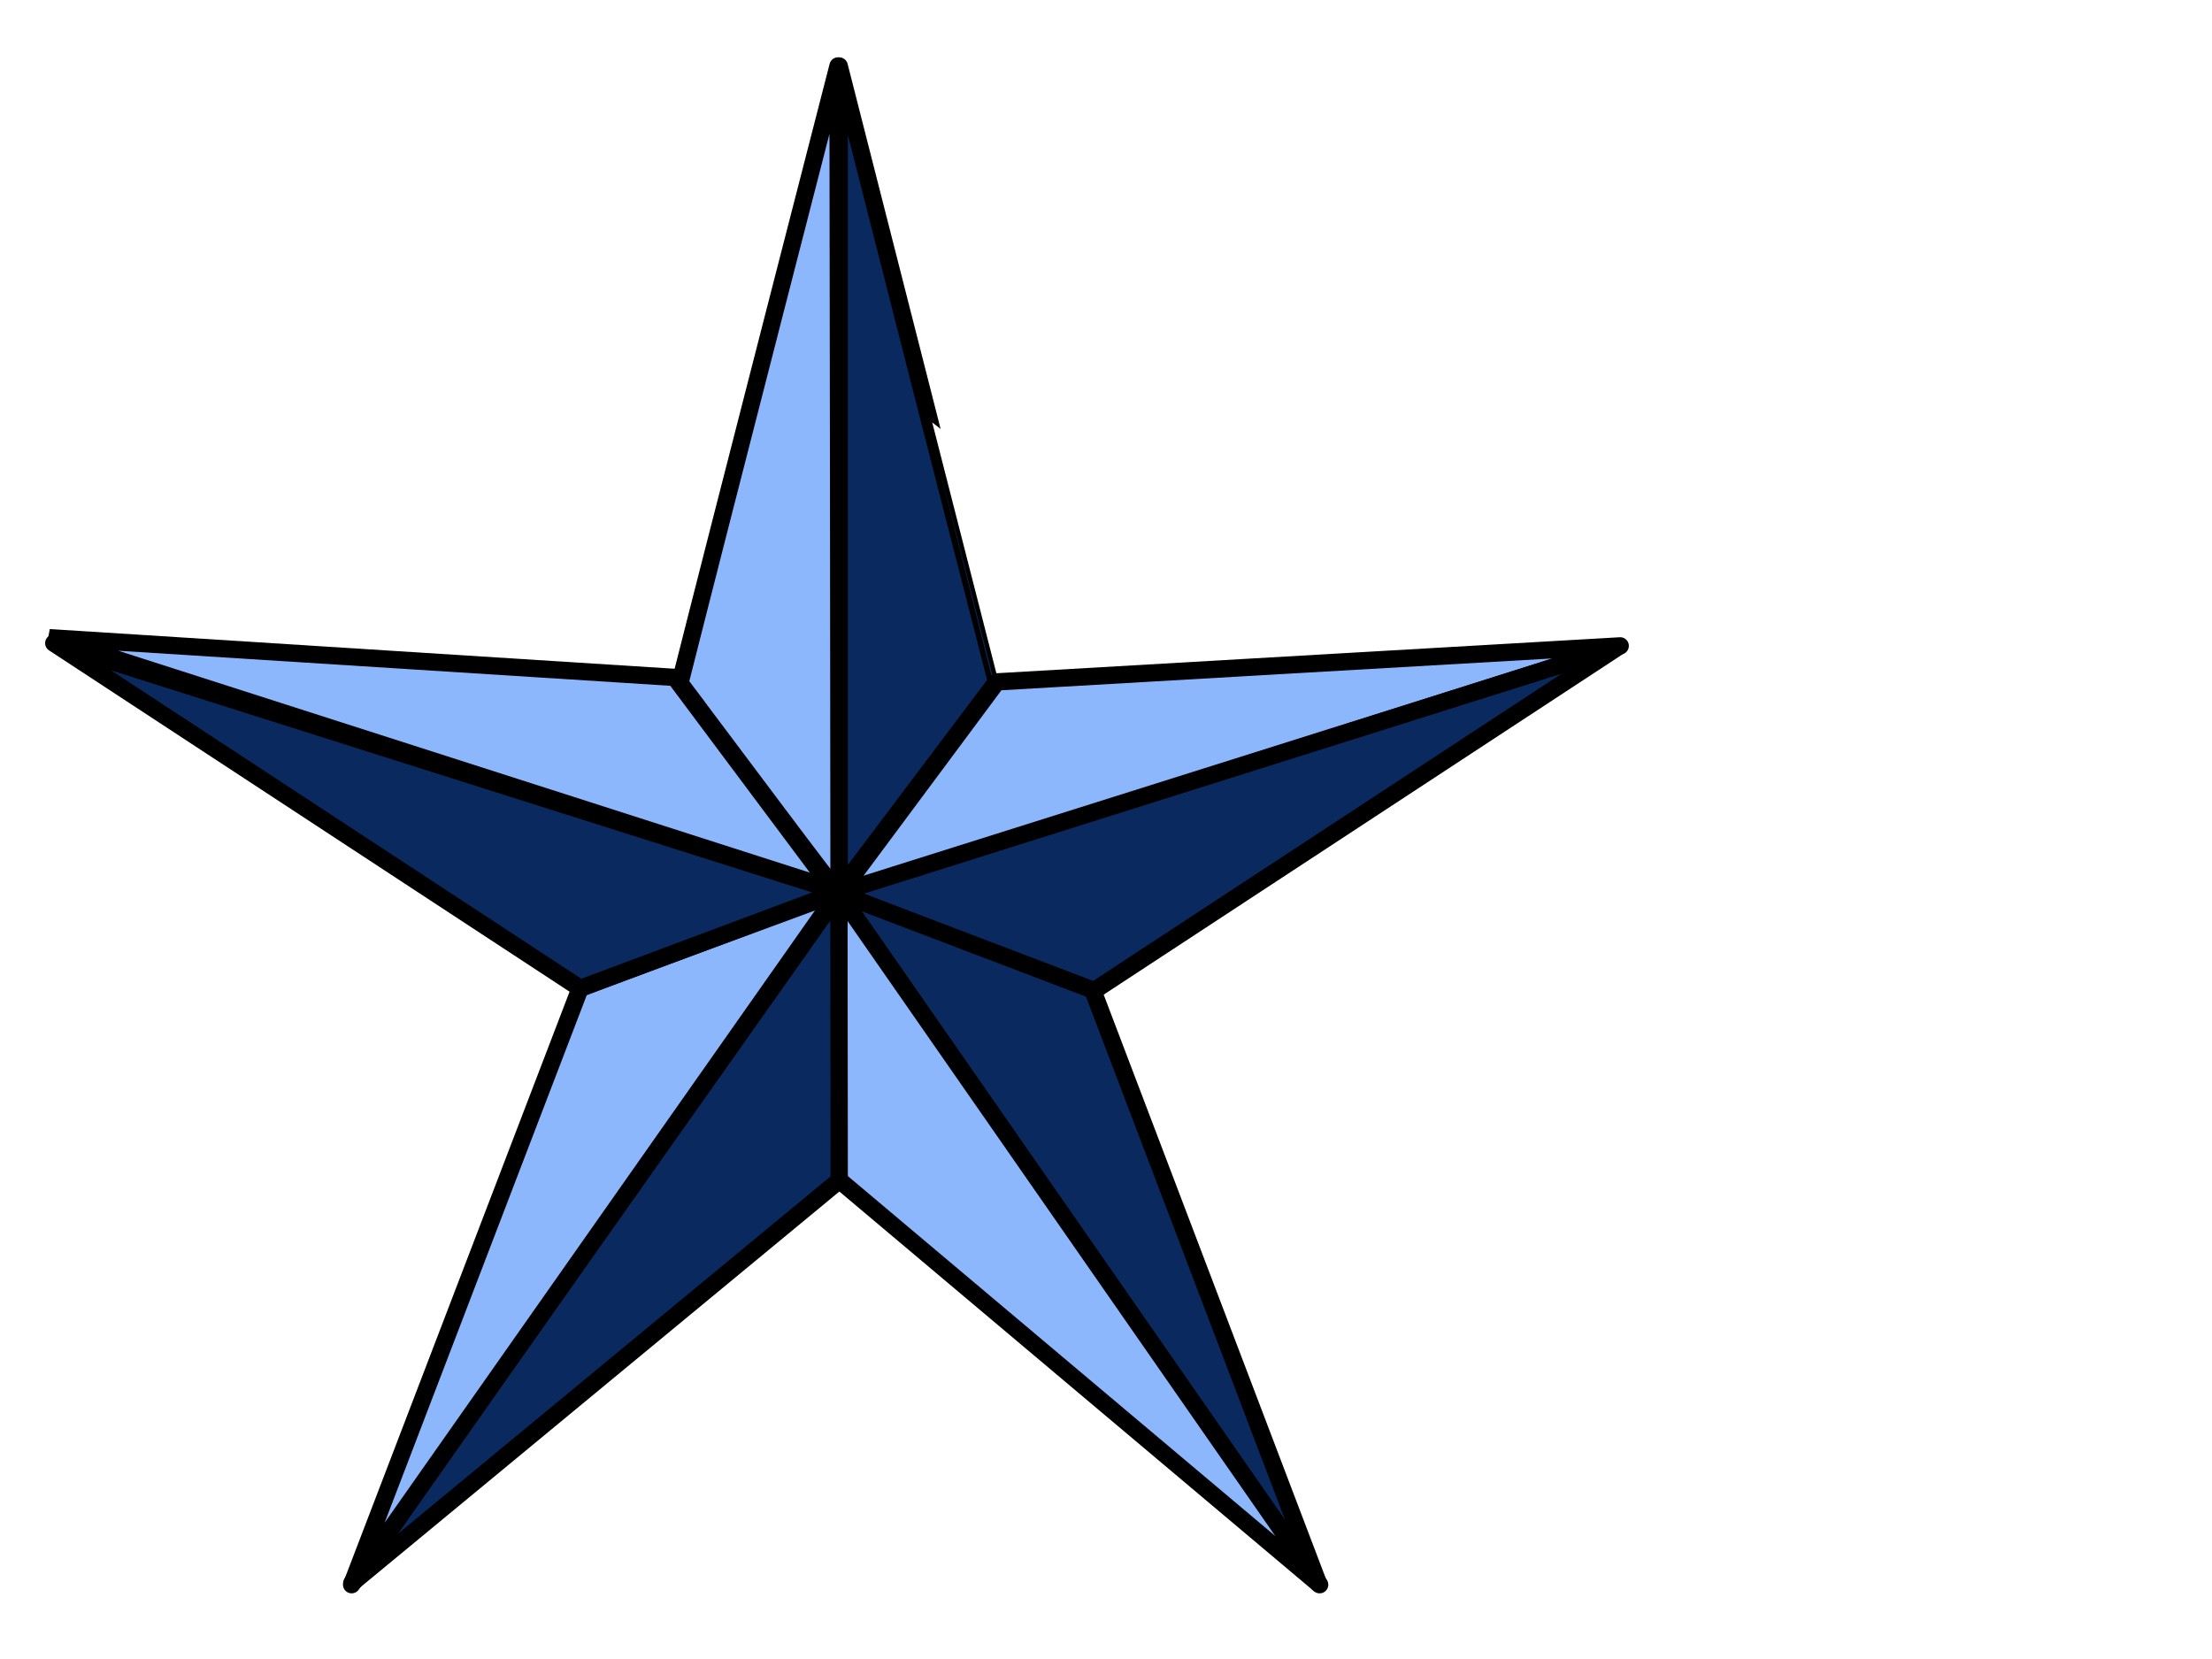 <?xml version="1.0"?><svg width="640" height="480" xmlns="http://www.w3.org/2000/svg">
 <title>WLA Nautical Star</title>
 <defs>
  <linearGradient y2="1" x2="1" y1="0.18" x1="0.176" id="svg_2">
   <stop stop-color="#ff0000" offset="0"/>
   <stop stop-color="#ffff00" offset="1"/>
  </linearGradient>
 </defs>
 <g>
  <title>Layer 1</title>
  <g id="layer1">
   <path fill="#8db7fc" fill-rule="nonzero" stroke="#000000" stroke-width="5" stroke-linejoin="round" stroke-miterlimit="4" stroke-dashoffset="0" marker-start="none" marker-mid="none" marker-end="none" id="path2355" d="m242.815,258.57c0,0.792 -34.528,-45.58 -45.915,-60.688c0,0 11.387,15.107 -0.183,-0.238c11.299,-44.818 45.745,-178.561 45.745,-178.561c0,0 0.264,179.828 0.352,239.486z"/>
   <path fill="#0a295e" fill-rule="nonzero" stroke="#000000" stroke-width="5" stroke-linejoin="round" stroke-miterlimit="4" stroke-dashoffset="0" marker-start="none" marker-mid="none" marker-end="none" id="path4704" d="m242.815,19.097l0,238.62l45.501,-60.43l-0.038,0c-0.038,0 -34.283,-134.114 -45.463,-178.19z"/>
   <path fill="#8db7fc" fill-rule="nonzero" stroke="#000000" stroke-width="5" stroke-linejoin="round" stroke-miterlimit="4" stroke-dashoffset="0" marker-start="none" marker-mid="none" marker-end="none" id="path2339" d="m288.422,197.287l180.355,-10.418l-225.962,71.785l45.607,-61.367z"/>
   <path fill="#0a295e" fill-rule="nonzero" stroke="#000000" stroke-width="5" stroke-linejoin="round" stroke-miterlimit="4" stroke-dashoffset="0" marker-start="none" marker-mid="none" marker-end="none" id="path2341" d="m242.447,258.312l225.792,-71.181l-152.113,99.764l-73.679,-28.583z"/>
   <path fill="#0a295e" fill-rule="nonzero" stroke="#000000" stroke-width="5" stroke-linejoin="round" stroke-miterlimit="4" stroke-dashoffset="0" marker-start="none" marker-mid="none" marker-end="none" id="path2343" d="m381.515,458.242l-65.38,-171.824l-73.504,-27.977l138.884,199.802z"/>
   <path fill="#8db7fc" fill-rule="nonzero" stroke="#000000" stroke-width="5" stroke-linejoin="round" stroke-miterlimit="4" stroke-dashoffset="0" marker-start="none" marker-mid="none" marker-end="none" id="path2345" d="m381.82,458.5l-139.097,-199.995l-0.509,82.434l139.606,117.561z"/>
   <path fill="#0a295e" fill-rule="nonzero" stroke="#000000" stroke-width="5" stroke-linejoin="round" stroke-miterlimit="4" stroke-dashoffset="0" marker-start="none" marker-mid="none" marker-end="none" id="path2347" d="m101.781,458.05l140.942,-199.544l0.092,83.033l-141.034,116.511z"/>
   <path fill="#8db7fc" fill-rule="nonzero" stroke="#000000" stroke-width="5" stroke-linejoin="round" stroke-miterlimit="4" stroke-dashoffset="0" marker-start="none" marker-mid="none" marker-end="none" id="path2349" d="m242.447,258.312l-140.71,200.188l66.164,-172.698l74.545,-27.49z"/>
   <path fill="#0a295e" fill-rule="nonzero" stroke="#000000" stroke-width="5" stroke-linejoin="round" stroke-miterlimit="4" stroke-dashoffset="0" marker-start="none" marker-mid="none" marker-end="none" id="path2351" d="m242.631,258.014l-74.744,27.951l-152.331,-99.884l227.075,71.933"/>
   <path fill="#f7041b" fill-rule="nonzero" stroke="#000000" stroke-linejoin="round" stroke-miterlimit="4" stroke-dashoffset="0" marker-start="none" marker-mid="none" marker-end="none" id="path2353" d="m242.815,258.743l-227.205,-72.74l180.746,11.344l46.46,61.397z"/>
  </g>
  <path id="svg_1" d="m14.25,184.5l226.75,72.75l-45.75,-61.25l-181,-11.5z" stroke-width="5" stroke="#000000" fill="#8db7fc"/>
 </g>
</svg>